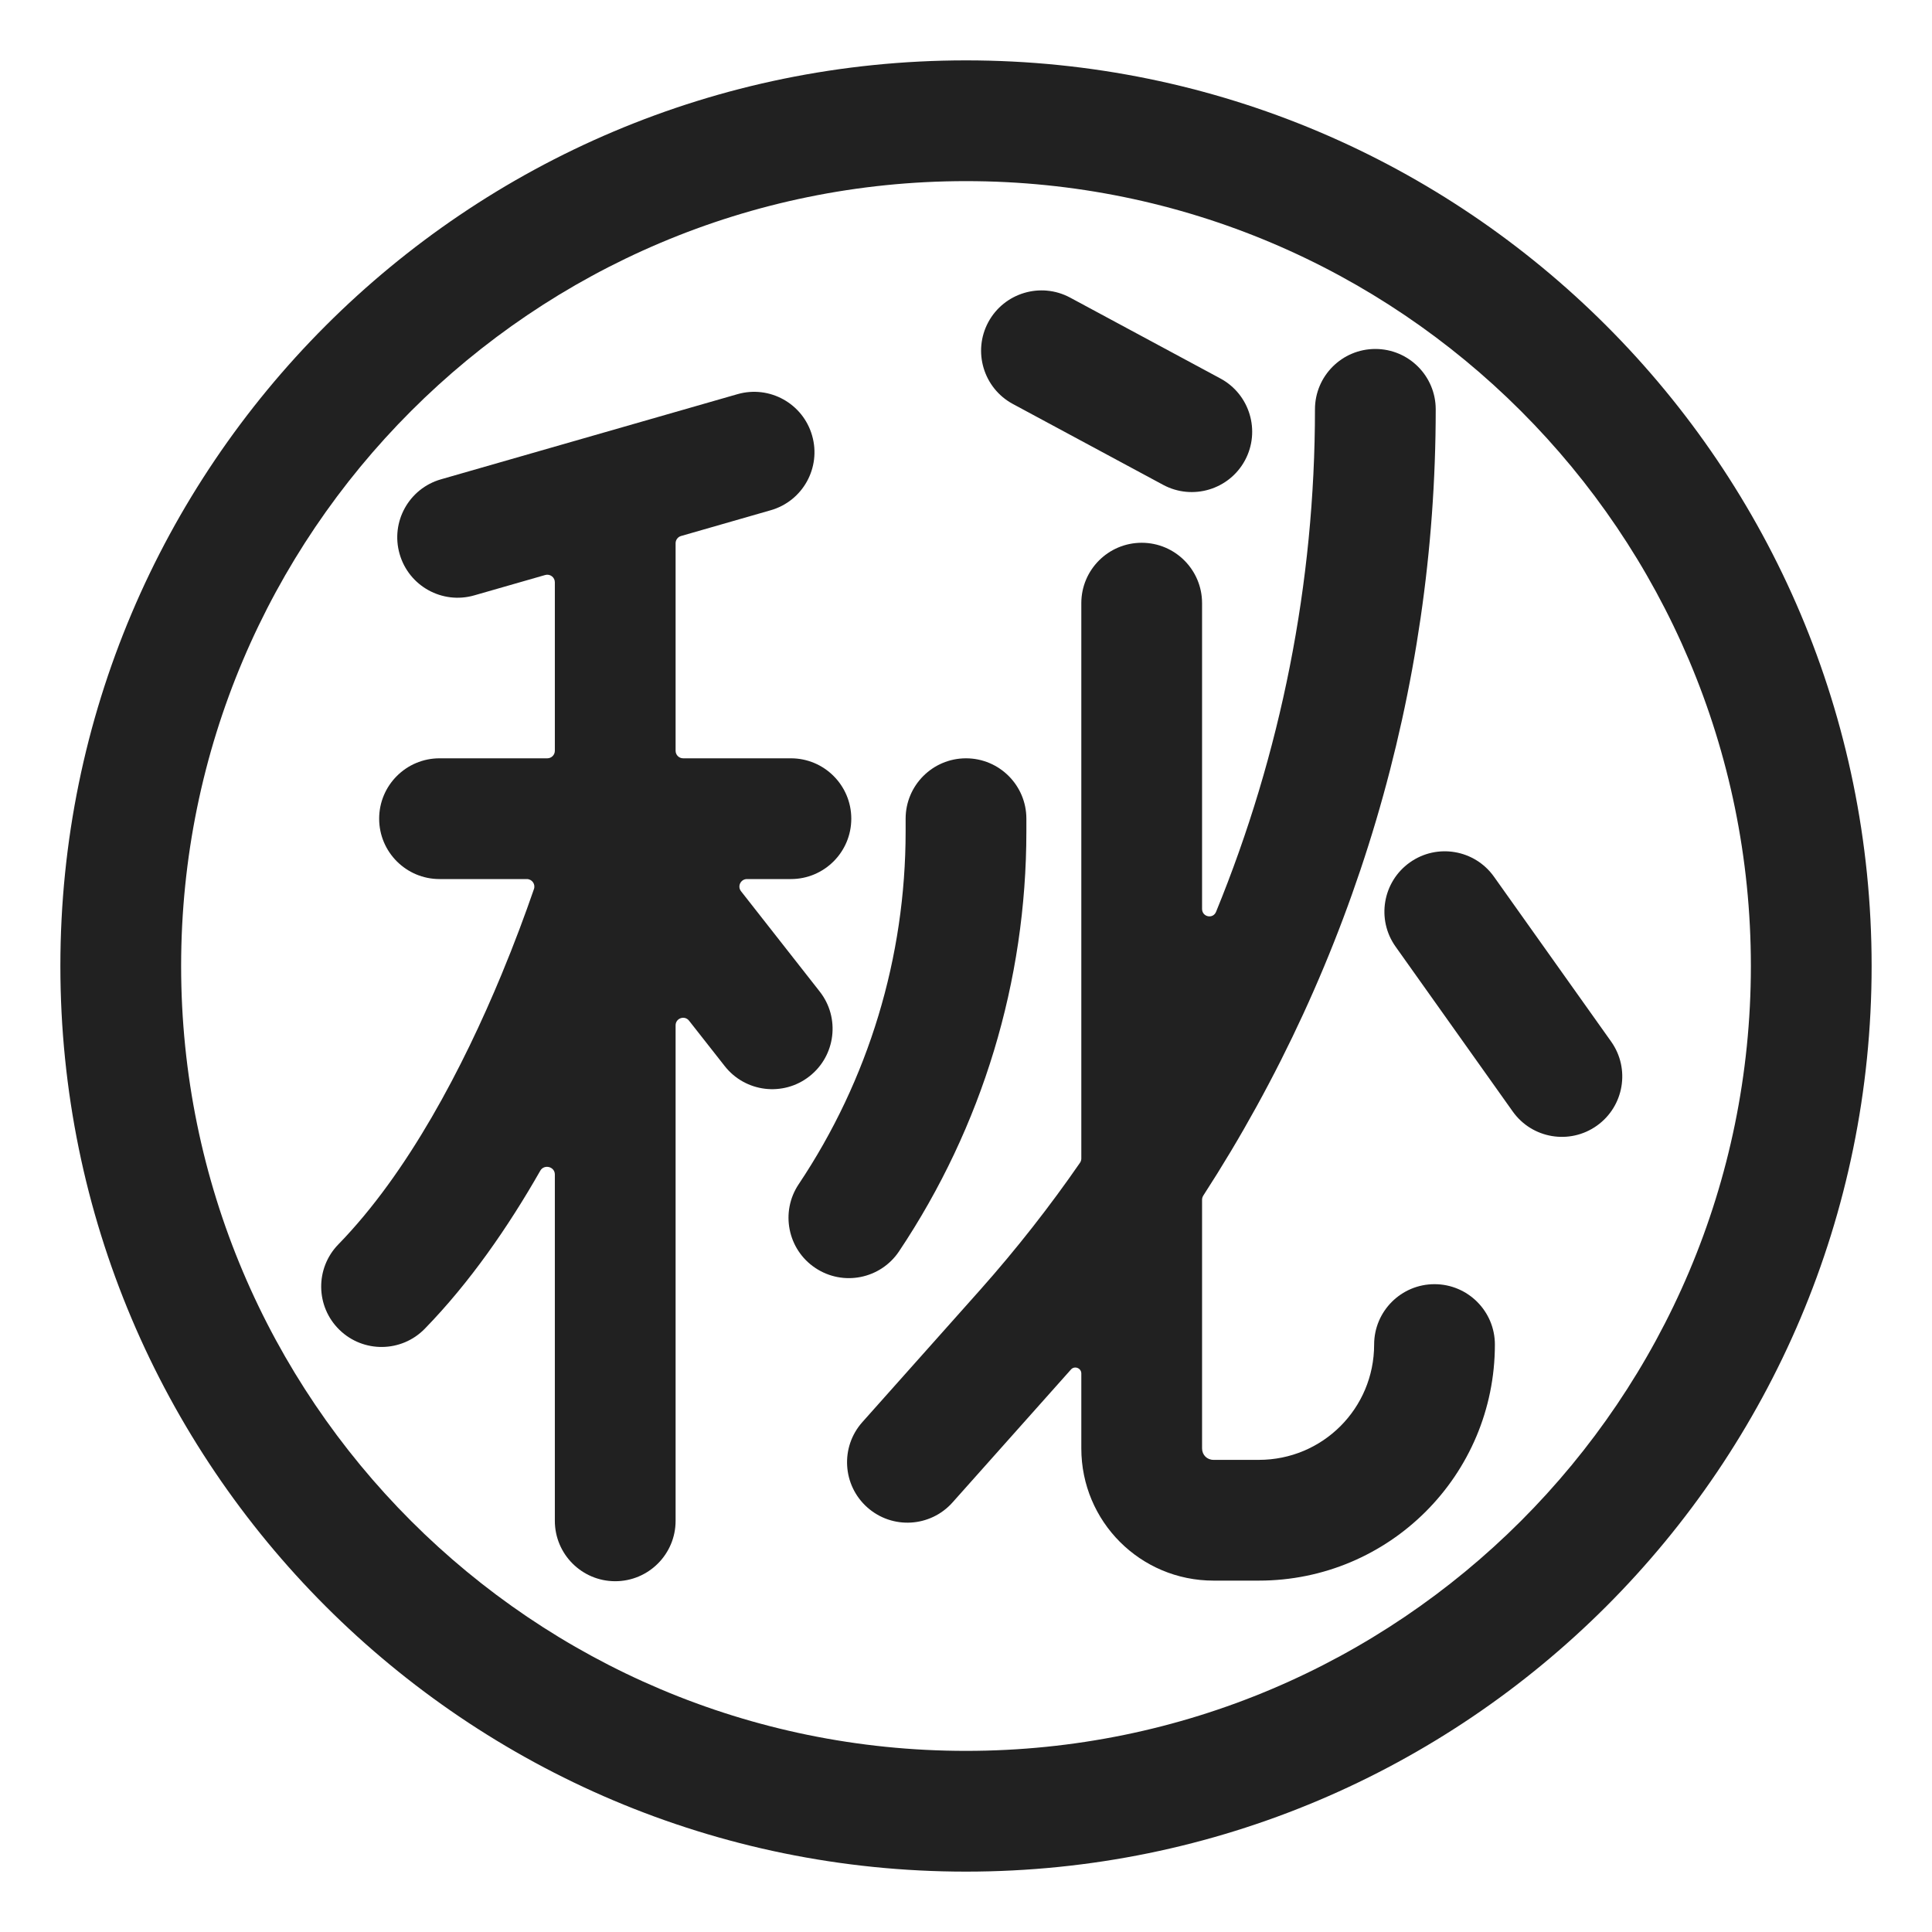 <svg width="32" height="32" viewBox="0 0 32 32" fill="none" xmlns="http://www.w3.org/2000/svg">
<path d="M17.724 4.929C17.238 4.668 16.631 4.85 16.369 5.336C16.108 5.822 16.29 6.429 16.776 6.691L19.266 8.031C19.752 8.292 20.359 8.11 20.621 7.624C20.882 7.138 20.7 6.531 20.214 6.269L17.724 4.929Z" fill="#212121"/>
<path d="M22.78 5.78C23.332 5.78 23.78 6.228 23.78 6.78C23.78 11.429 22.429 15.947 19.93 19.803C19.917 19.824 19.91 19.848 19.91 19.872V23.99C19.91 24.098 19.992 24.18 20.1 24.18H20.85C21.908 24.18 22.76 23.328 22.76 22.27C22.76 21.718 23.208 21.27 23.76 21.27C24.312 21.27 24.76 21.718 24.76 22.27C24.76 24.432 23.012 26.18 20.85 26.18H20.1C18.888 26.18 17.91 25.202 17.91 23.99V22.749C17.91 22.659 17.797 22.616 17.738 22.684L15.777 24.885C15.409 25.298 14.777 25.334 14.365 24.967C13.952 24.599 13.916 23.967 14.283 23.555L16.242 21.356C16.835 20.688 17.385 19.987 17.888 19.259C17.902 19.239 17.91 19.214 17.91 19.189V9.99C17.91 9.438 18.358 8.99 18.91 8.99C19.462 8.99 19.91 9.438 19.91 9.99V15.054C19.91 15.189 20.091 15.227 20.142 15.102C21.215 12.482 21.78 9.659 21.78 6.78C21.78 6.228 22.228 5.78 22.78 5.78Z" fill="#212121"/>
<path d="M16 12.56C16.552 12.56 17 13.008 17 13.56V13.77C17 16.247 16.272 18.66 14.891 20.726C14.584 21.185 13.963 21.308 13.504 21.001C13.045 20.695 12.922 20.073 13.229 19.614C14.388 17.88 15 15.853 15 13.77V13.56C15 13.008 15.448 12.56 16 12.56Z" fill="#212121"/>
<path d="M23.351 14.285C23.801 13.965 24.425 14.071 24.745 14.521L26.685 17.251C27.005 17.701 26.899 18.325 26.449 18.645C25.999 18.965 25.375 18.86 25.055 18.409L23.115 15.679C22.795 15.229 22.901 14.605 23.351 14.285Z" fill="#212121"/>
<path d="M12.766 8.451C13.297 8.299 13.604 7.745 13.451 7.214C13.299 6.683 12.745 6.376 12.214 6.529L7.304 7.939C6.773 8.091 6.466 8.645 6.619 9.176C6.771 9.707 7.325 10.014 7.856 9.861L9.03 9.524C9.11 9.501 9.19 9.561 9.19 9.644V12.435C9.19 12.504 9.134 12.56 9.065 12.56H7.28C6.728 12.56 6.28 13.008 6.28 13.56C6.28 14.112 6.728 14.56 7.28 14.56H8.726C8.811 14.56 8.872 14.644 8.844 14.725C8.702 15.136 8.522 15.623 8.304 16.148C7.671 17.673 6.76 19.425 5.603 20.612C5.218 21.008 5.227 21.641 5.622 22.026C6.018 22.412 6.651 22.403 7.036 22.008C7.781 21.243 8.417 20.323 8.949 19.39C9.014 19.278 9.19 19.323 9.19 19.453V25.19C9.19 25.742 9.638 26.19 10.19 26.19C10.742 26.19 11.19 25.742 11.19 25.19V16.983C11.19 16.864 11.34 16.812 11.413 16.906L12.003 17.657C12.344 18.092 12.973 18.168 13.407 17.827C13.842 17.486 13.918 16.857 13.577 16.423L12.274 14.762C12.209 14.68 12.268 14.56 12.372 14.56H13.1C13.652 14.56 14.1 14.112 14.1 13.56C14.1 13.008 13.652 12.56 13.1 12.56H11.315C11.246 12.56 11.19 12.504 11.19 12.435V8.998C11.19 8.942 11.227 8.893 11.28 8.878L12.766 8.451Z" fill="#212121"/>
<path d="M16 1C7.718 1 1 7.718 1 16C1 24.282 7.718 31 16 31C24.282 31 31 24.282 31 16C31 7.718 24.282 1 16 1ZM3 16C3 8.822 8.822 3 16 3C23.178 3 29 8.822 29 16C29 23.178 23.178 29 16 29C8.822 29 3 23.178 3 16Z" fill="#212121"/>
</svg>
